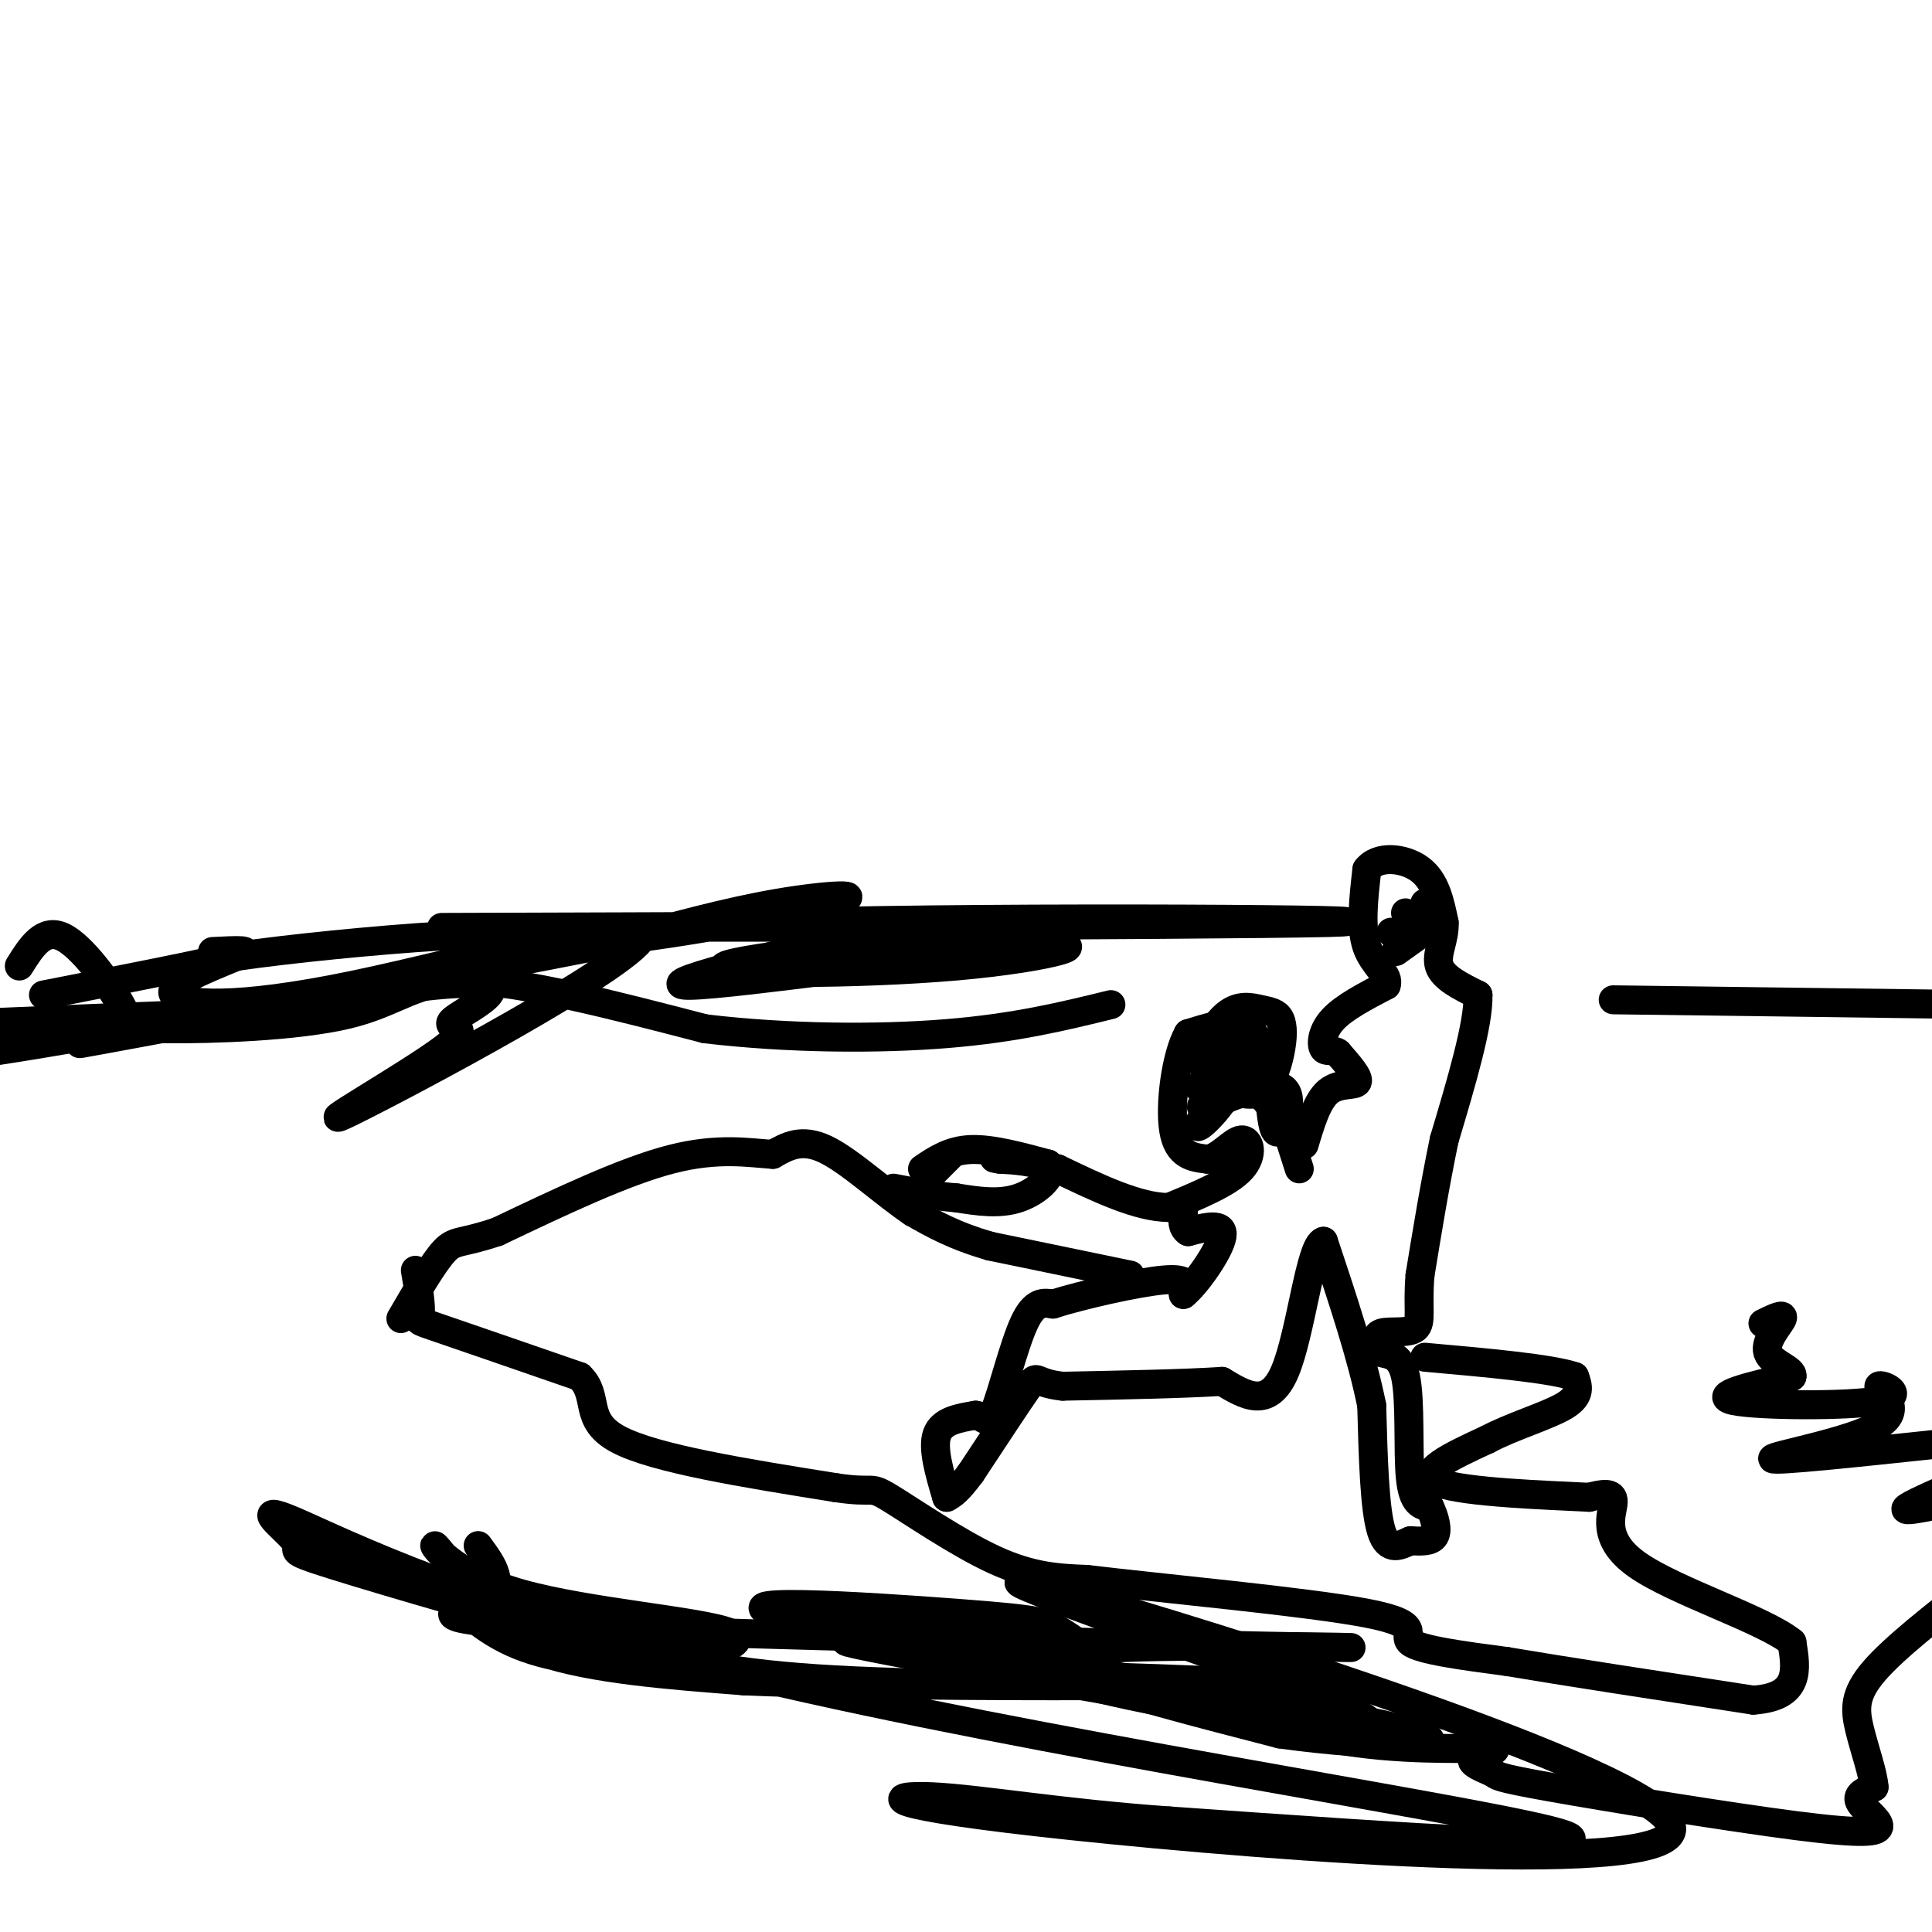 <svg viewBox='0 0 400 400' version='1.1' xmlns='http://www.w3.org/2000/svg' xmlns:xlink='http://www.w3.org/1999/xlink'><g fill='none' stroke='#000000' stroke-width='6' stroke-linecap='round' stroke-linejoin='round'><path d='M261,216c-1.250,-1.833 -2.500,-3.667 -5,-4c-2.500,-0.333 -6.250,0.833 -10,2'/><path d='M246,214c-2.533,4.489 -3.867,14.711 -3,20c0.867,5.289 3.933,5.644 7,6'/><path d='M250,240c2.488,-0.238 5.208,-3.833 7,-4c1.792,-0.167 2.655,3.095 0,6c-2.655,2.905 -8.827,5.452 -15,8'/><path d='M242,250c-6.333,0.000 -14.667,-4.000 -23,-8'/><path d='M219,242c-5.833,-1.667 -8.917,-1.833 -12,-2'/><path d='M207,240c-2.000,-0.333 -1.000,-0.167 0,0'/><path d='M261,217c0.000,0.000 8.000,25.000 8,25'/><path d='M270,237c1.356,-4.556 2.711,-9.111 5,-11c2.289,-1.889 5.511,-1.111 6,-2c0.489,-0.889 -1.756,-3.444 -4,-6'/><path d='M277,218c-1.286,-0.881 -2.500,-0.083 -3,-1c-0.500,-0.917 -0.286,-3.548 2,-6c2.286,-2.452 6.643,-4.726 11,-7'/><path d='M287,204c0.822,-2.156 -2.622,-4.044 -4,-8c-1.378,-3.956 -0.689,-9.978 0,-16'/><path d='M283,180c2.222,-2.978 7.778,-2.422 11,0c3.222,2.422 4.111,6.711 5,11'/><path d='M299,191c0.200,3.444 -1.800,6.556 -1,9c0.800,2.444 4.400,4.222 8,6'/><path d='M306,206c0.167,6.000 -3.417,18.000 -7,30'/><path d='M299,236c-2.000,9.667 -3.500,18.833 -5,28'/><path d='M294,264c-0.583,6.810 0.458,9.833 -1,11c-1.458,1.167 -5.417,0.476 -7,1c-1.583,0.524 -0.792,2.262 0,4'/><path d='M286,280c1.119,0.571 3.917,-0.000 5,5c1.083,5.000 0.452,15.571 1,21c0.548,5.429 2.274,5.714 4,6'/><path d='M296,312c1.067,2.222 1.733,4.778 1,6c-0.733,1.222 -2.867,1.111 -5,1'/><path d='M292,319c-2.022,0.867 -4.578,2.533 -6,-2c-1.422,-4.533 -1.711,-15.267 -2,-26'/><path d='M284,291c-2.000,-10.000 -6.000,-22.000 -10,-34'/><path d='M274,257c-2.756,0.622 -4.644,19.178 -8,27c-3.356,7.822 -8.178,4.911 -13,2'/><path d='M253,286c-7.667,0.500 -20.333,0.750 -33,1'/><path d='M220,287c-6.156,-0.644 -5.044,-2.756 -7,0c-1.956,2.756 -6.978,10.378 -12,18'/><path d='M201,305c-2.833,3.833 -3.917,4.417 -5,5'/><path d='M196,310c-1.500,-5.083 -3.000,-10.167 -2,-13c1.000,-2.833 4.500,-3.417 8,-4'/><path d='M202,293c1.857,0.179 2.500,2.625 4,-1c1.500,-3.625 3.857,-13.321 6,-18c2.143,-4.679 4.071,-4.339 6,-4'/><path d='M218,270c5.867,-1.867 17.533,-4.533 23,-5c5.467,-0.467 4.733,1.267 4,3'/><path d='M245,268c2.711,-2.156 7.489,-9.044 8,-12c0.511,-2.956 -3.244,-1.978 -7,-1'/><path d='M246,255c-1.333,-0.833 -1.167,-2.417 -1,-4'/><path d='M86,263c0.622,3.689 1.244,7.378 1,9c-0.244,1.622 -1.356,1.178 4,3c5.356,1.822 17.178,5.911 29,10'/><path d='M120,285c4.289,4.000 0.511,9.000 8,13c7.489,4.000 26.244,7.000 45,10'/><path d='M173,308c8.369,1.274 6.792,-0.542 11,2c4.208,2.542 14.202,9.440 22,13c7.798,3.560 13.399,3.780 19,4'/><path d='M225,327c15.762,1.893 45.667,4.625 58,7c12.333,2.375 7.095,4.393 9,6c1.905,1.607 10.952,2.804 20,4'/><path d='M312,344c11.833,2.000 31.417,5.000 51,8'/><path d='M363,352c9.833,-0.667 8.917,-6.333 8,-12'/><path d='M371,340c-5.762,-4.714 -24.167,-10.500 -32,-16c-7.833,-5.500 -5.095,-10.714 -5,-13c0.095,-2.286 -2.452,-1.643 -5,-1'/><path d='M329,310c-8.111,-0.422 -25.889,-0.978 -31,-3c-5.111,-2.022 2.444,-5.511 10,-9'/><path d='M308,298c5.022,-2.689 12.578,-4.911 16,-7c3.422,-2.089 2.711,-4.044 2,-6'/><path d='M326,285c-4.833,-1.667 -17.917,-2.833 -31,-4'/><path d='M234,264c0.000,0.000 -29.000,-6.000 -29,-6'/><path d='M205,258c-7.500,-2.167 -11.750,-4.583 -16,-7'/><path d='M189,251c-6.000,-4.022 -13.000,-10.578 -18,-13c-5.000,-2.422 -8.000,-0.711 -11,1'/><path d='M160,239c-4.778,-0.289 -11.222,-1.511 -21,1c-9.778,2.511 -22.889,8.756 -36,15'/><path d='M103,255c-7.644,2.600 -8.756,1.600 -11,4c-2.244,2.400 -5.622,8.200 -9,14'/><path d='M191,242c2.833,-1.917 5.667,-3.833 10,-4c4.333,-0.167 10.167,1.417 16,3'/><path d='M217,241c1.733,2.022 -1.933,5.578 -6,7c-4.067,1.422 -8.533,0.711 -13,0'/><path d='M198,248c-4.333,-0.333 -8.667,-1.167 -13,-2'/><path d='M192,244c0.000,0.000 5.000,-5.000 5,-5'/><path d='M248,225c0.000,0.000 0.100,0.100 0.1,0.1'/><path d='M251,221c0.000,0.000 2.000,-2.000 2,-2'/><path d='M252,227c0.000,0.000 7.000,-7.000 7,-7'/><path d='M291,189c0.000,0.000 0.100,0.100 0.1,0.1'/><path d='M295,187c0.000,0.000 0.100,0.100 0.1,0.1'/><path d='M288,193c0.000,0.000 0.100,0.100 0.1,0.1'/><path d='M289,197c0.000,0.000 7.000,-5.000 7,-5'/><path d='M4,200c2.480,-3.965 4.961,-7.929 9,-6c4.039,1.929 9.638,9.752 12,14c2.362,4.248 1.489,4.922 10,5c8.511,0.078 26.407,-0.441 37,-3c10.593,-2.559 13.884,-7.160 25,-7c11.116,0.160 30.058,5.080 49,10'/><path d='M146,213c17.222,2.044 35.778,2.156 50,1c14.222,-1.156 24.111,-3.578 34,-6'/><path d='M334,207c0.000,0.000 76.000,1.000 76,1'/><path d='M99,320c3.016,4.099 6.032,8.197 1,11c-5.032,2.803 -18.114,4.309 20,6c38.114,1.691 127.422,3.567 152,4c24.578,0.433 -15.575,-0.576 -36,0c-20.425,0.576 -21.121,2.736 -13,6c8.121,3.264 25.061,7.632 42,12'/><path d='M265,359c19.129,2.714 45.953,3.499 21,-2c-24.953,-5.499 -101.683,-17.280 -122,-22c-20.317,-4.720 15.779,-2.377 34,-1c18.221,1.377 18.569,1.789 22,4c3.431,2.211 9.947,6.222 3,7c-6.947,0.778 -27.357,-1.678 -9,2c18.357,3.678 75.481,13.490 67,12c-8.481,-1.490 -82.566,-14.283 -101,-18c-18.434,-3.717 18.783,1.641 56,7'/><path d='M236,348c15.714,3.700 27.000,9.450 40,12c13.000,2.550 27.713,1.899 32,2c4.287,0.101 -1.851,0.952 -3,2c-1.149,1.048 2.691,2.293 4,3c1.309,0.707 0.088,0.877 12,3c11.912,2.123 36.956,6.198 51,8c14.044,1.802 17.089,1.331 17,0c-0.089,-1.331 -3.311,-3.523 -4,-5c-0.689,-1.477 1.156,-2.238 3,-3'/><path d='M388,370c-0.143,-2.679 -2.000,-7.875 -3,-12c-1.000,-4.125 -1.143,-7.179 3,-12c4.143,-4.821 12.571,-11.411 21,-18'/><path d='M399,312c-2.750,0.500 -5.500,1.000 -4,0c1.500,-1.000 7.250,-3.500 13,-6'/><path d='M401,299c-16.931,1.796 -33.862,3.591 -34,3c-0.138,-0.591 16.515,-3.570 22,-7c5.485,-3.430 -0.200,-7.311 0,-8c0.200,-0.689 6.285,1.815 0,3c-6.285,1.185 -24.938,1.053 -30,0c-5.062,-1.053 3.469,-3.026 12,-5'/><path d='M371,285c0.500,-1.476 -4.250,-2.667 -5,-5c-0.750,-2.333 2.500,-5.810 3,-7c0.500,-1.190 -1.750,-0.095 -4,1'/><path d='M253,225c2.949,1.130 5.898,2.259 8,1c2.102,-1.259 3.356,-4.907 4,-8c0.644,-3.093 0.678,-5.630 0,-7c-0.678,-1.370 -2.068,-1.573 -4,-2c-1.932,-0.427 -4.405,-1.076 -7,1c-2.595,2.076 -5.313,6.879 -5,10c0.313,3.121 3.656,4.561 7,6'/><path d='M256,226c1.956,-0.432 3.347,-4.511 1,-3c-2.347,1.511 -8.433,8.611 -9,10c-0.567,1.389 4.386,-2.934 7,-8c2.614,-5.066 2.890,-10.876 2,-11c-0.890,-0.124 -2.945,5.438 -5,11'/><path d='M252,225c-2.129,3.010 -4.952,5.033 -2,4c2.952,-1.033 11.679,-5.124 15,-4c3.321,1.124 1.234,7.464 0,9c-1.234,1.536 -1.617,-1.732 -2,-5'/><path d='M263,229c-1.333,-1.833 -3.667,-3.917 -6,-6'/><path d='M184,192c-25.209,6.085 -50.417,12.169 -41,12c9.417,-0.169 53.460,-6.592 70,-8c16.540,-1.408 5.578,2.200 -15,4c-20.578,1.800 -50.771,1.792 -48,0c2.771,-1.792 38.506,-5.369 52,-7c13.494,-1.631 4.747,-1.315 -4,-1'/><path d='M198,192c-36.466,-0.120 -125.632,0.079 -103,0c22.632,-0.079 157.061,-0.436 180,-1c22.939,-0.564 -65.613,-1.333 -112,0c-46.387,1.333 -50.609,4.770 -39,4c11.609,-0.770 39.049,-5.746 48,-8c8.951,-2.254 -0.585,-1.787 -11,0c-10.415,1.787 -21.707,4.893 -33,8'/><path d='M128,195c-34.648,6.837 -104.768,19.930 -111,21c-6.232,1.070 51.424,-9.884 73,-12c21.576,-2.116 7.071,4.605 4,7c-3.071,2.395 5.290,0.465 -2,6c-7.290,5.535 -30.232,18.536 -19,13c11.232,-5.536 56.640,-29.607 60,-36c3.360,-6.393 -35.326,4.894 -60,10c-24.674,5.106 -35.335,4.030 -37,2c-1.665,-2.030 5.668,-5.015 13,-8'/><path d='M49,198c21.845,-3.155 69.958,-7.042 62,-3c-7.958,4.042 -71.988,16.012 -102,21c-30.012,4.988 -26.006,2.994 -22,1'/><path d='M9,212c17.917,-1.000 35.833,-2.000 33,-2c-2.833,0.000 -26.417,1.000 -50,2'/><path d='M9,206c16.583,-3.250 33.167,-6.500 39,-8c5.833,-1.500 0.917,-1.250 -4,-1'/><path d='M99,331c-4.453,-5.590 -8.905,-11.181 -9,-11c-0.095,0.181 4.168,6.133 18,10c13.832,3.867 37.234,5.651 43,8c5.766,2.349 -6.104,5.265 -17,6c-10.896,0.735 -20.817,-0.710 -28,-4c-7.183,-3.290 -11.626,-8.424 -11,-8c0.626,0.424 6.322,6.407 17,10c10.678,3.593 26.339,4.797 42,6'/><path d='M154,348c25.746,1.152 69.113,1.033 74,1c4.887,-0.033 -28.704,0.019 -51,-1c-22.296,-1.019 -33.298,-3.109 -52,-8c-18.702,-4.891 -45.104,-12.583 -56,-16c-10.896,-3.417 -6.287,-2.559 -8,-5c-1.713,-2.441 -9.748,-8.180 0,-4c9.748,4.180 37.278,18.279 95,32c57.722,13.721 145.635,27.063 165,32c19.365,4.937 -29.817,1.468 -79,-2'/><path d='M242,377c-22.493,-1.585 -39.226,-4.549 -49,-5c-9.774,-0.451 -12.589,1.611 29,6c41.589,4.389 127.582,11.105 124,0c-3.582,-11.105 -96.738,-40.030 -125,-48c-28.262,-7.970 8.369,5.015 45,18'/><path d='M266,348c13.753,5.687 25.635,10.906 12,10c-13.635,-0.906 -52.786,-7.936 -55,-10c-2.214,-2.064 32.510,0.839 42,0c9.490,-0.839 -6.255,-5.419 -22,-10'/></g>
</svg>